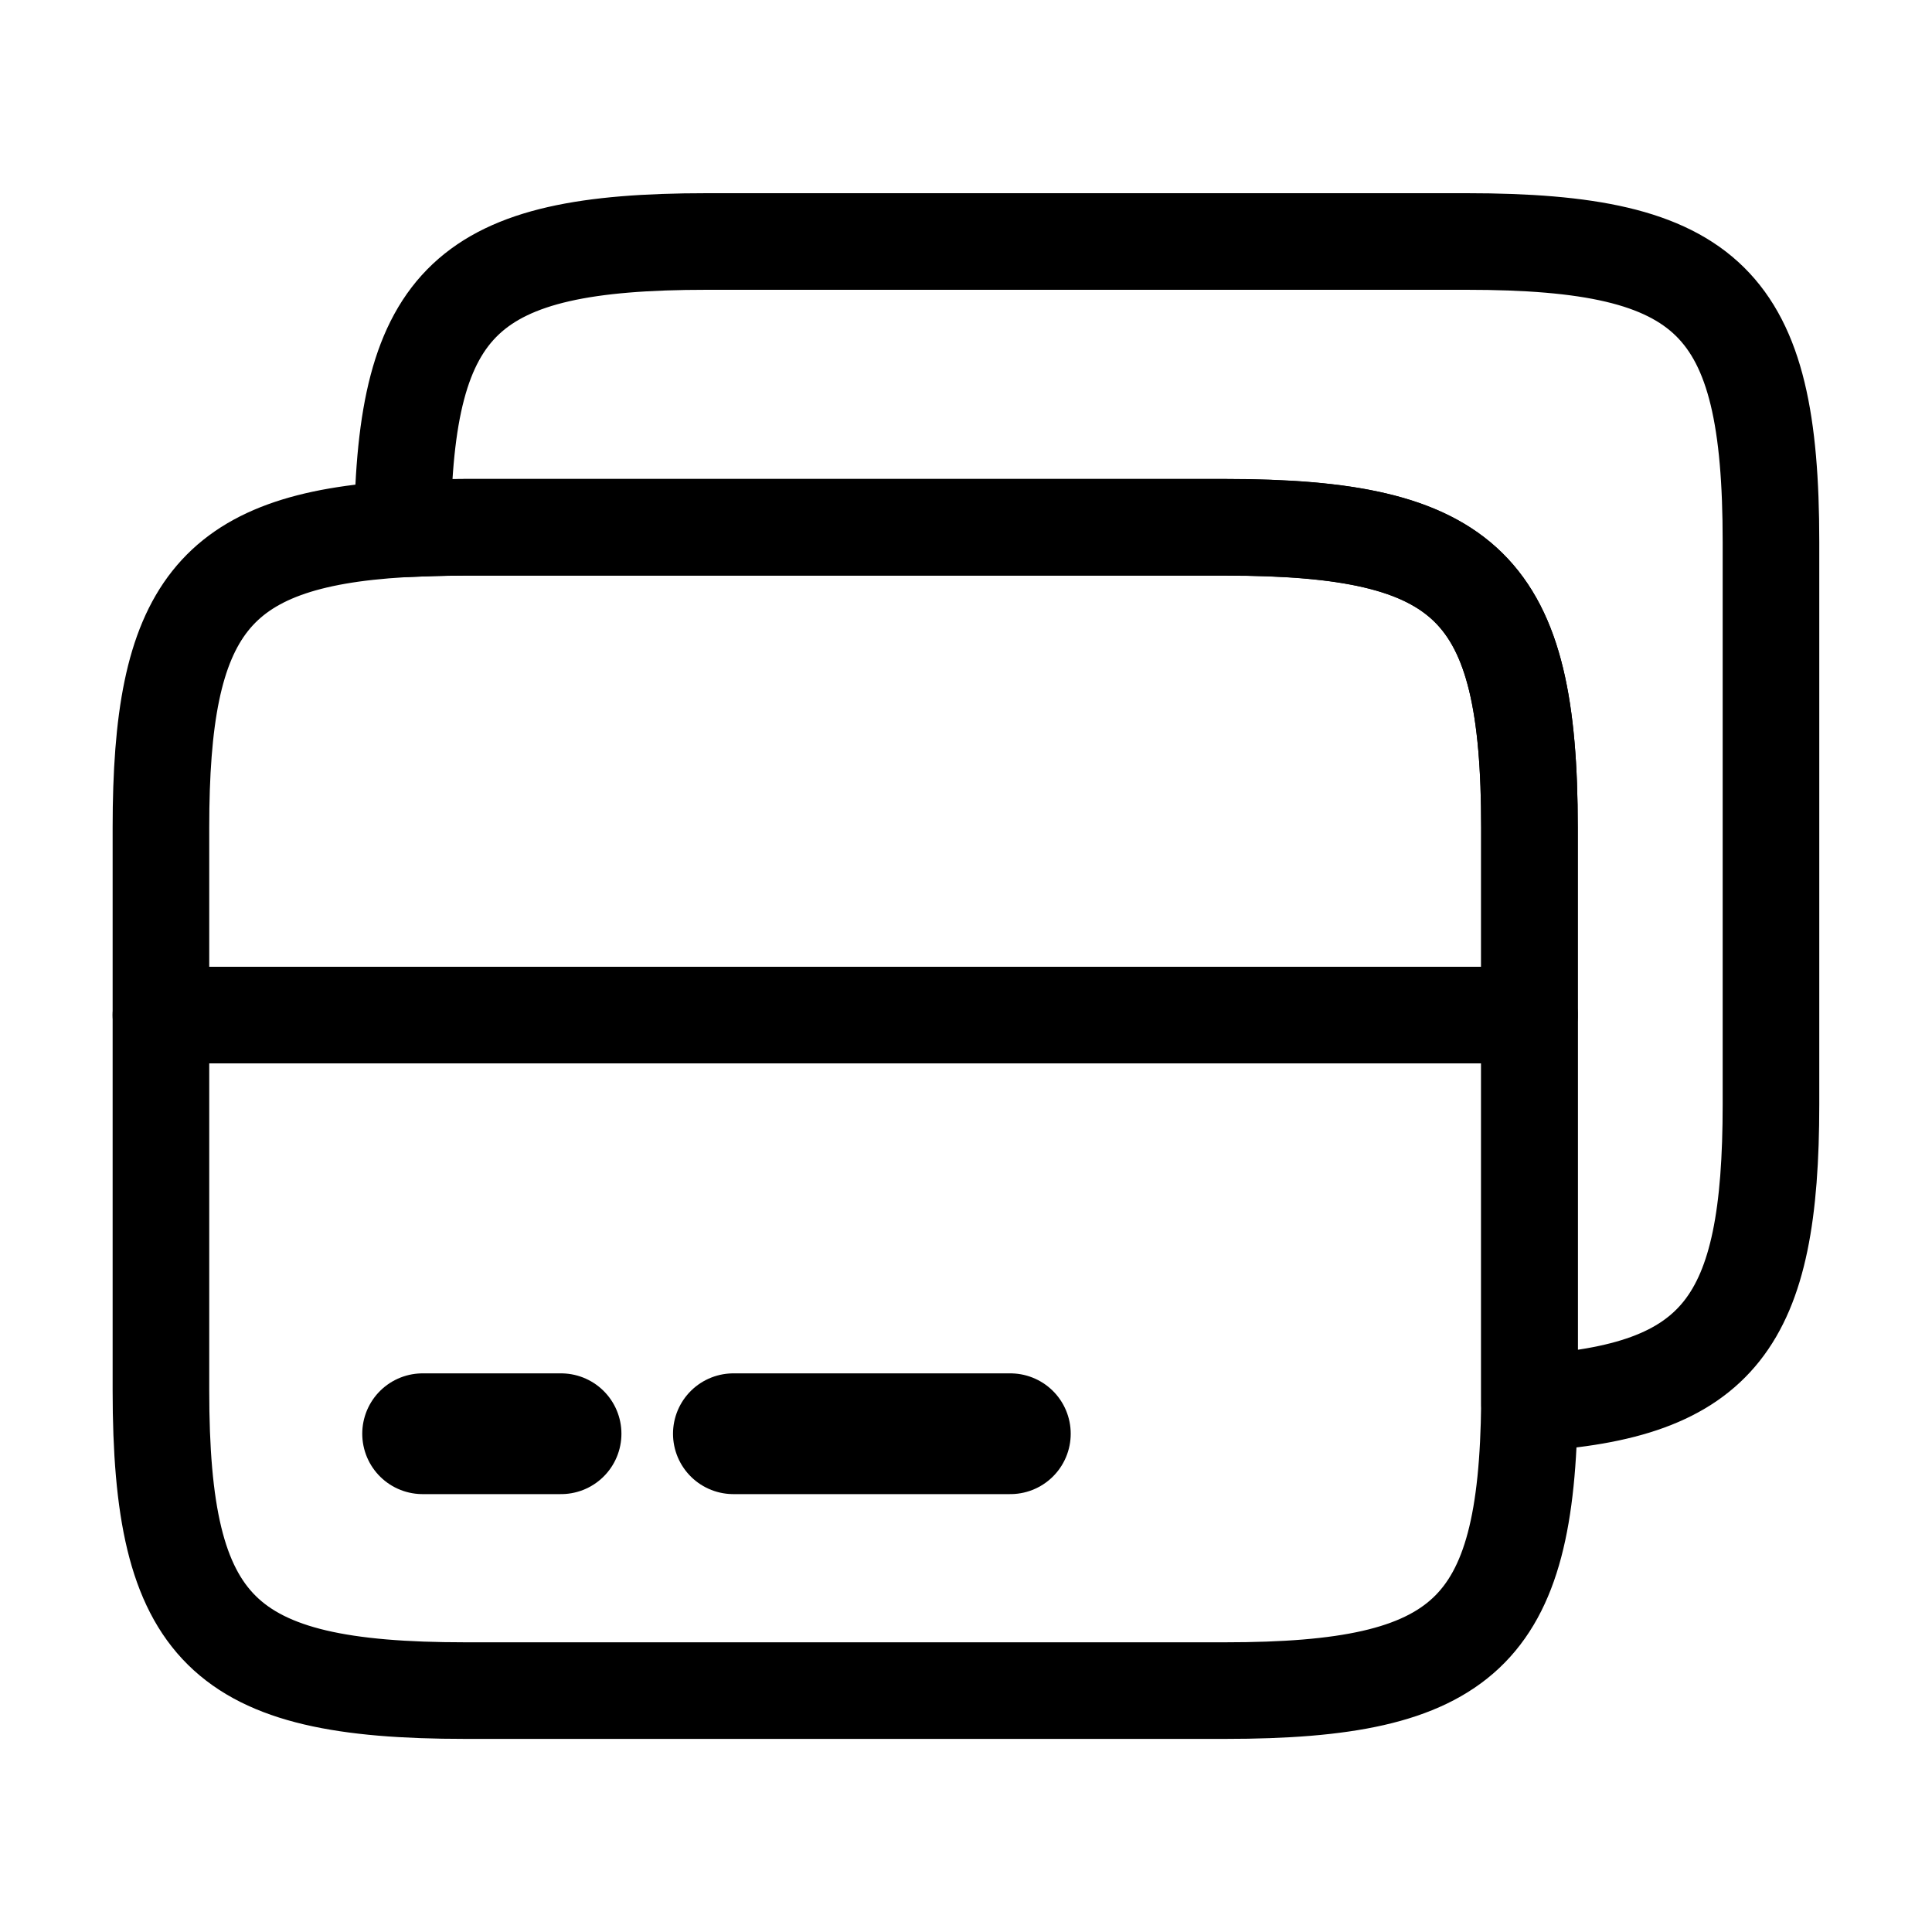 <svg width="20" height="20" viewBox="0 0 20 20" fill="none" xmlns="http://www.w3.org/2000/svg">
<path d="M1.666 10.508H15.833" stroke="currentColor" stroke-miterlimit="10" stroke-linecap="round" stroke-linejoin="round"/>
<path d="M15.833 8.567V14.526C15.808 16.901 15.158 17.501 12.683 17.501H4.816C2.299 17.501 1.666 16.876 1.666 14.392V8.567C1.666 6.317 2.191 5.592 4.166 5.476C4.366 5.467 4.583 5.459 4.816 5.459H12.683C15.199 5.459 15.833 6.084 15.833 8.567Z" stroke="currentColor" stroke-linecap="round" stroke-linejoin="round"/>
<path d="M18.333 5.608V11.433C18.333 13.683 17.808 14.408 15.833 14.525V8.567C15.833 6.083 15.199 5.458 12.683 5.458H4.816C4.583 5.458 4.366 5.467 4.166 5.475C4.191 3.1 4.841 2.5 7.316 2.5H15.183C17.699 2.5 18.333 3.125 18.333 5.608Z" stroke="currentColor" stroke-linecap="round" stroke-linejoin="round"/>
<path d="M4.375 14.842H5.808" stroke="currentColor" stroke-width="1.25" stroke-miterlimit="10" stroke-linecap="round" stroke-linejoin="round"/>
<path d="M7.592 14.842H10.459" stroke="currentColor" stroke-width="1.25" stroke-miterlimit="10" stroke-linecap="round" stroke-linejoin="round"/>
</svg>
